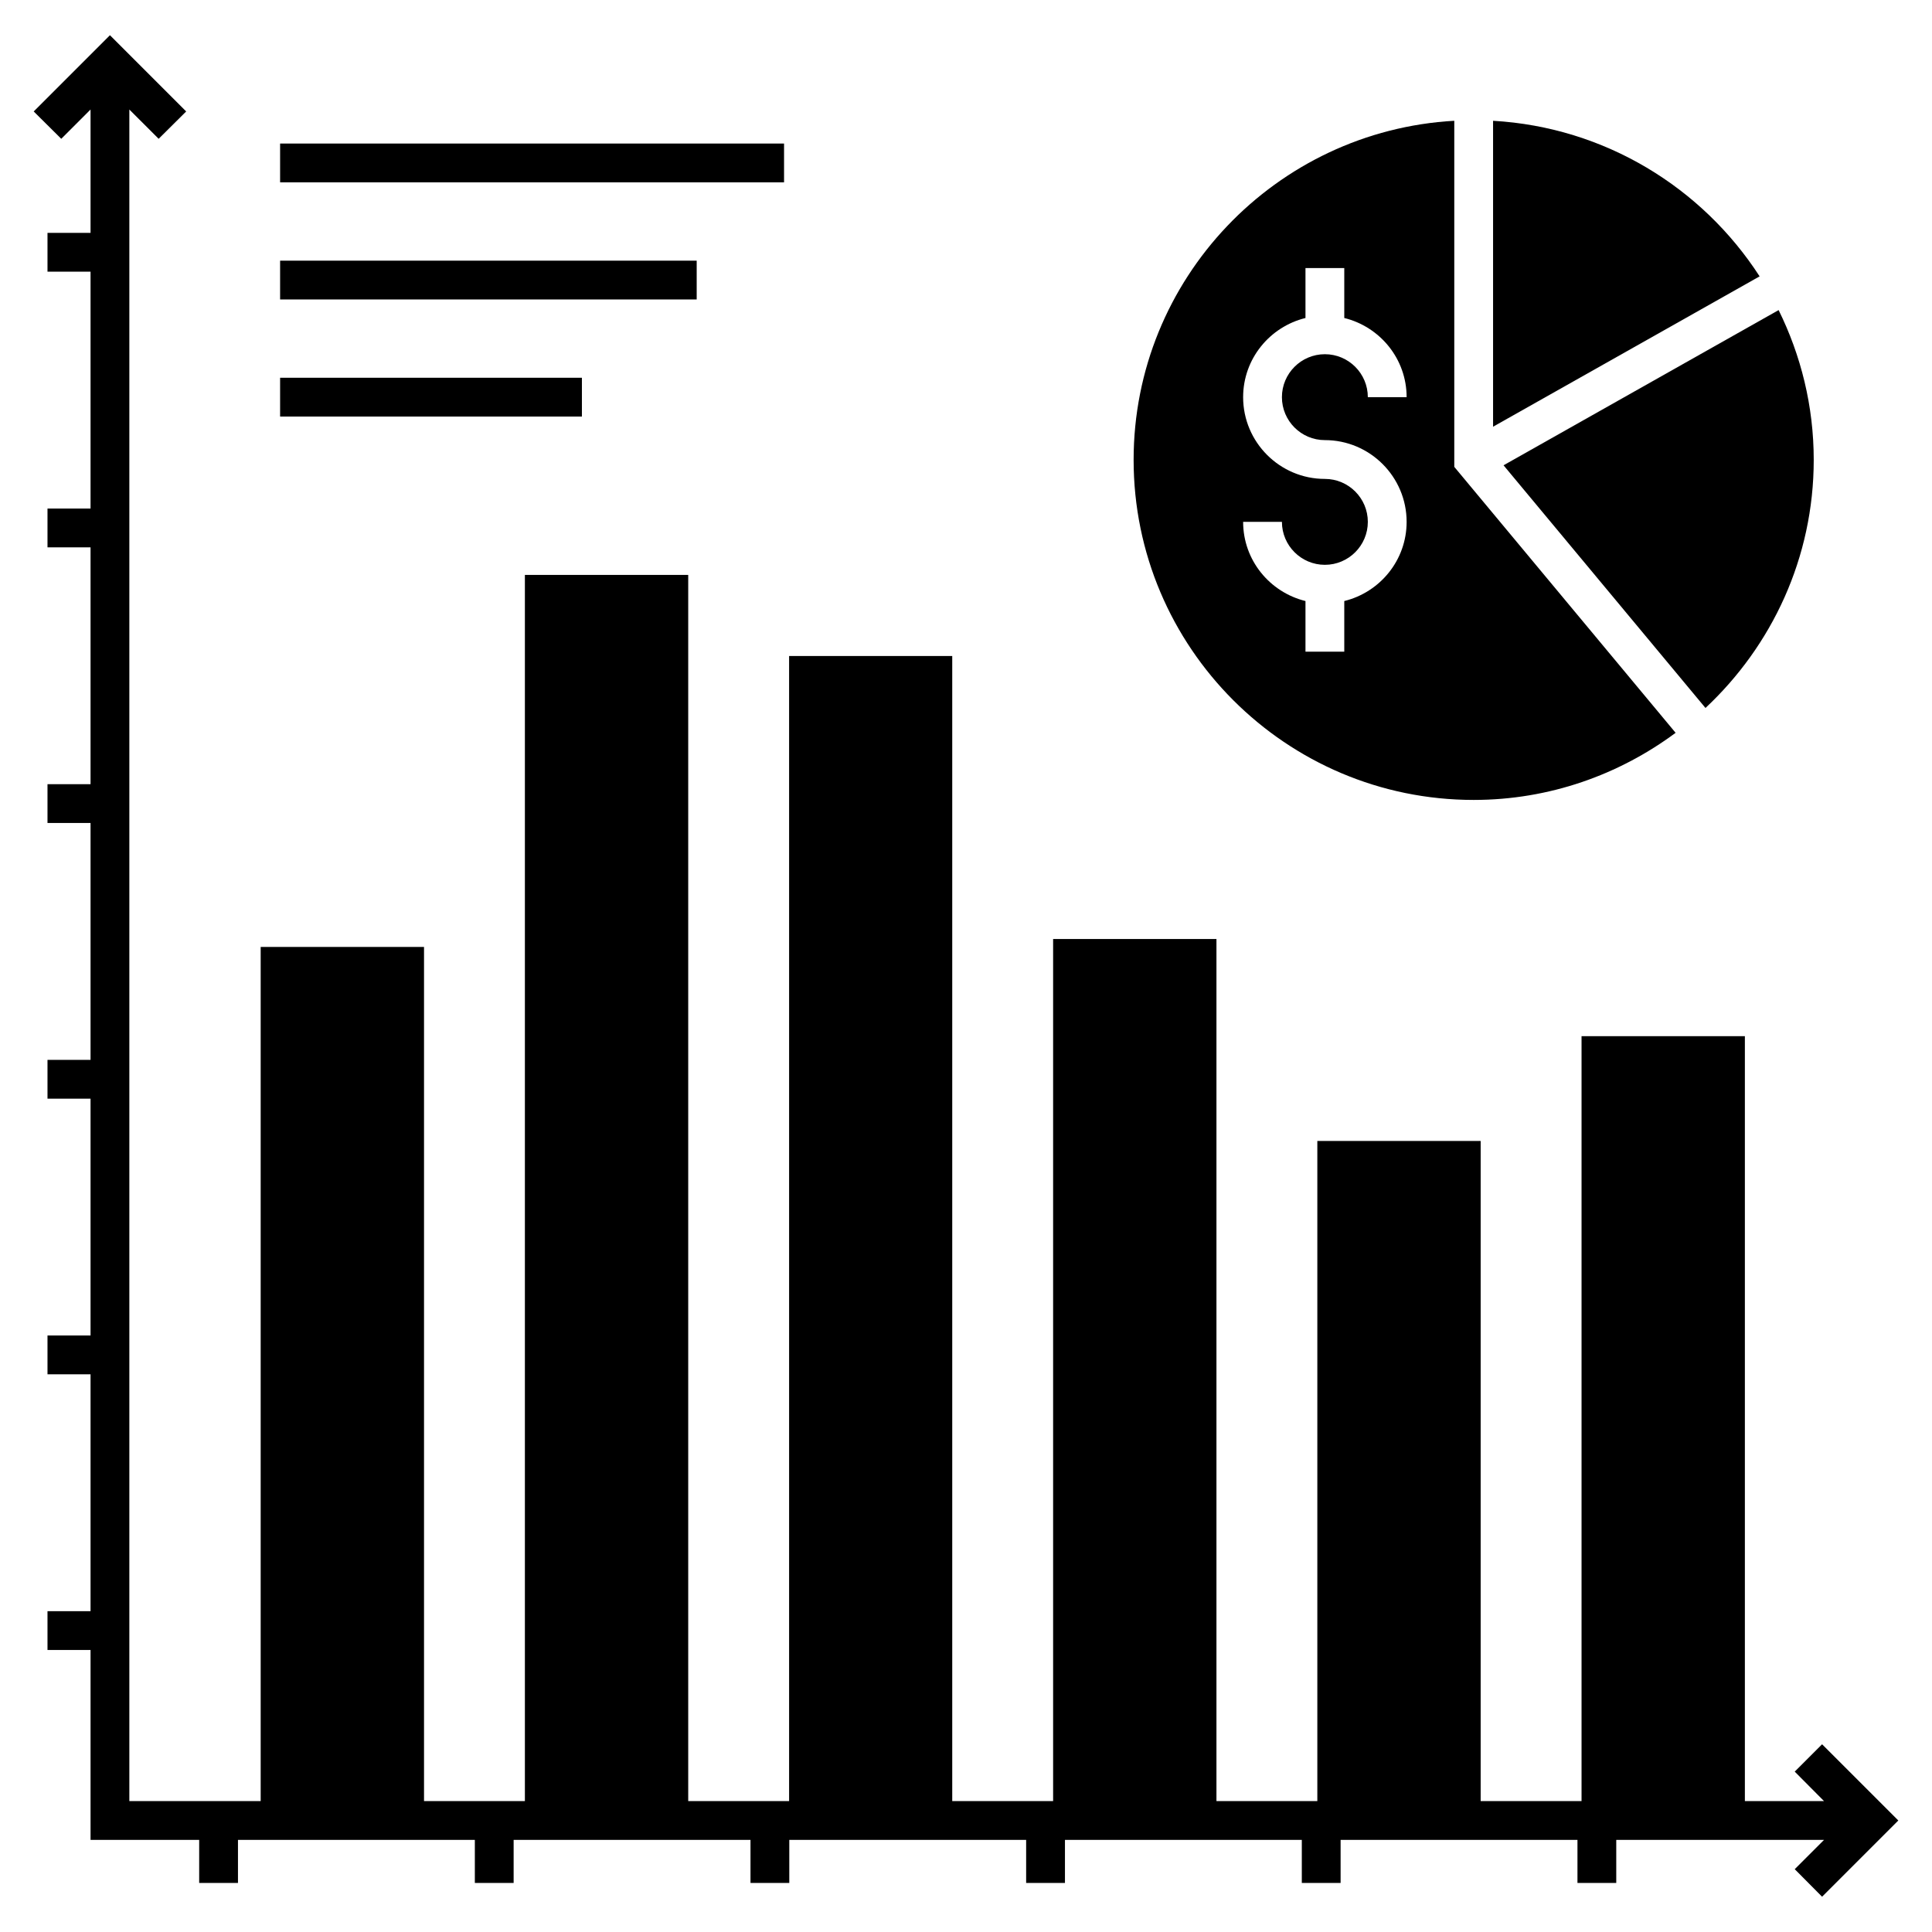 <?xml version="1.0" encoding="UTF-8"?>
<!-- Uploaded to: ICON Repo, www.svgrepo.com, Generator: ICON Repo Mixer Tools -->
<svg fill="#000000" width="800px" height="800px" version="1.1" viewBox="144 144 512 512" xmlns="http://www.w3.org/2000/svg">
 <g>
  <path d="m626.87 606.25-7.25 7.246 7.766 7.816h-20.977v-202.71h-43.285v202.71h-26.734v-174.95h-43.285v174.95h-26.734v-228.46h-43.285v228.46h-26.734v-303.47h-43.234v303.47h-26.734v-324.96h-43.285v324.96h-26.73v-226.36h-43.289v226.36h-34.805v-448.29l7.766 7.762 7.297-7.246-20.203-20.203-20.203 20.203 7.301 7.246 7.762-7.762v32.695h-11.41v10.281h11.41v62.773h-11.41v10.281h11.41v62.77h-11.41v10.281h11.41v62.773h-11.41v10.281h11.41v62.77h-11.41v10.281h11.41v62.77h-11.41v10.281h11.41v50.332h28.789v11.41h10.281v-11.41h62.773v11.41h10.281v-11.41h62.77v11.41h10.281v-11.41h62.77v11.41h10.285v-11.41h62.77v11.41h10.281v-11.41h62.77v11.41h10.281v-11.41h55.062l-7.766 7.762 7.25 7.301 20.203-20.203z"/>
  <path d="m534.54 355.99c20.051 0 38.559-6.684 53.516-17.789l-58.656-70.48v-91.715c-47.297 2.672-84.98 41.898-84.98 89.863 0 49.715 40.41 90.121 90.121 90.121zm-39.434-85.074c-11.945 0-21.664-9.719-21.664-21.664 0-10.168 7.066-18.66 16.523-20.98v-13.23h10.281v13.23c9.461 2.324 16.523 10.816 16.523 20.98h-10.281c0-6.277-5.106-11.383-11.383-11.383-6.277 0-11.383 5.106-11.383 11.383s5.106 11.383 11.383 11.383c11.945 0 21.664 9.719 21.664 21.664 0 10.168-7.066 18.66-16.523 20.98v13.414h-10.281v-13.414c-9.461-2.324-16.523-10.816-16.523-20.98h10.281c0 6.277 5.106 11.383 11.383 11.383 6.277 0 11.383-5.106 11.383-11.383 0-6.277-5.106-11.383-11.383-11.383z"/>
  <path d="m539.68 176.01v81.074l70.637-39.844c-15.215-23.543-41.023-39.531-70.637-41.23z"/>
  <path d="m595.97 331.62c17.582-16.449 28.688-39.789 28.688-65.754 0-14.242-3.394-27.711-9.305-39.688l-72.898 41.129z"/>
  <path d="m218.23 182.04h133.55v10.281h-133.55z"/>
  <path d="m218.23 213.08h110.4v10.281h-110.4z"/>
  <path d="m218.23 244.11h79.98v10.281h-79.98z"/>
 </g>
</svg>
